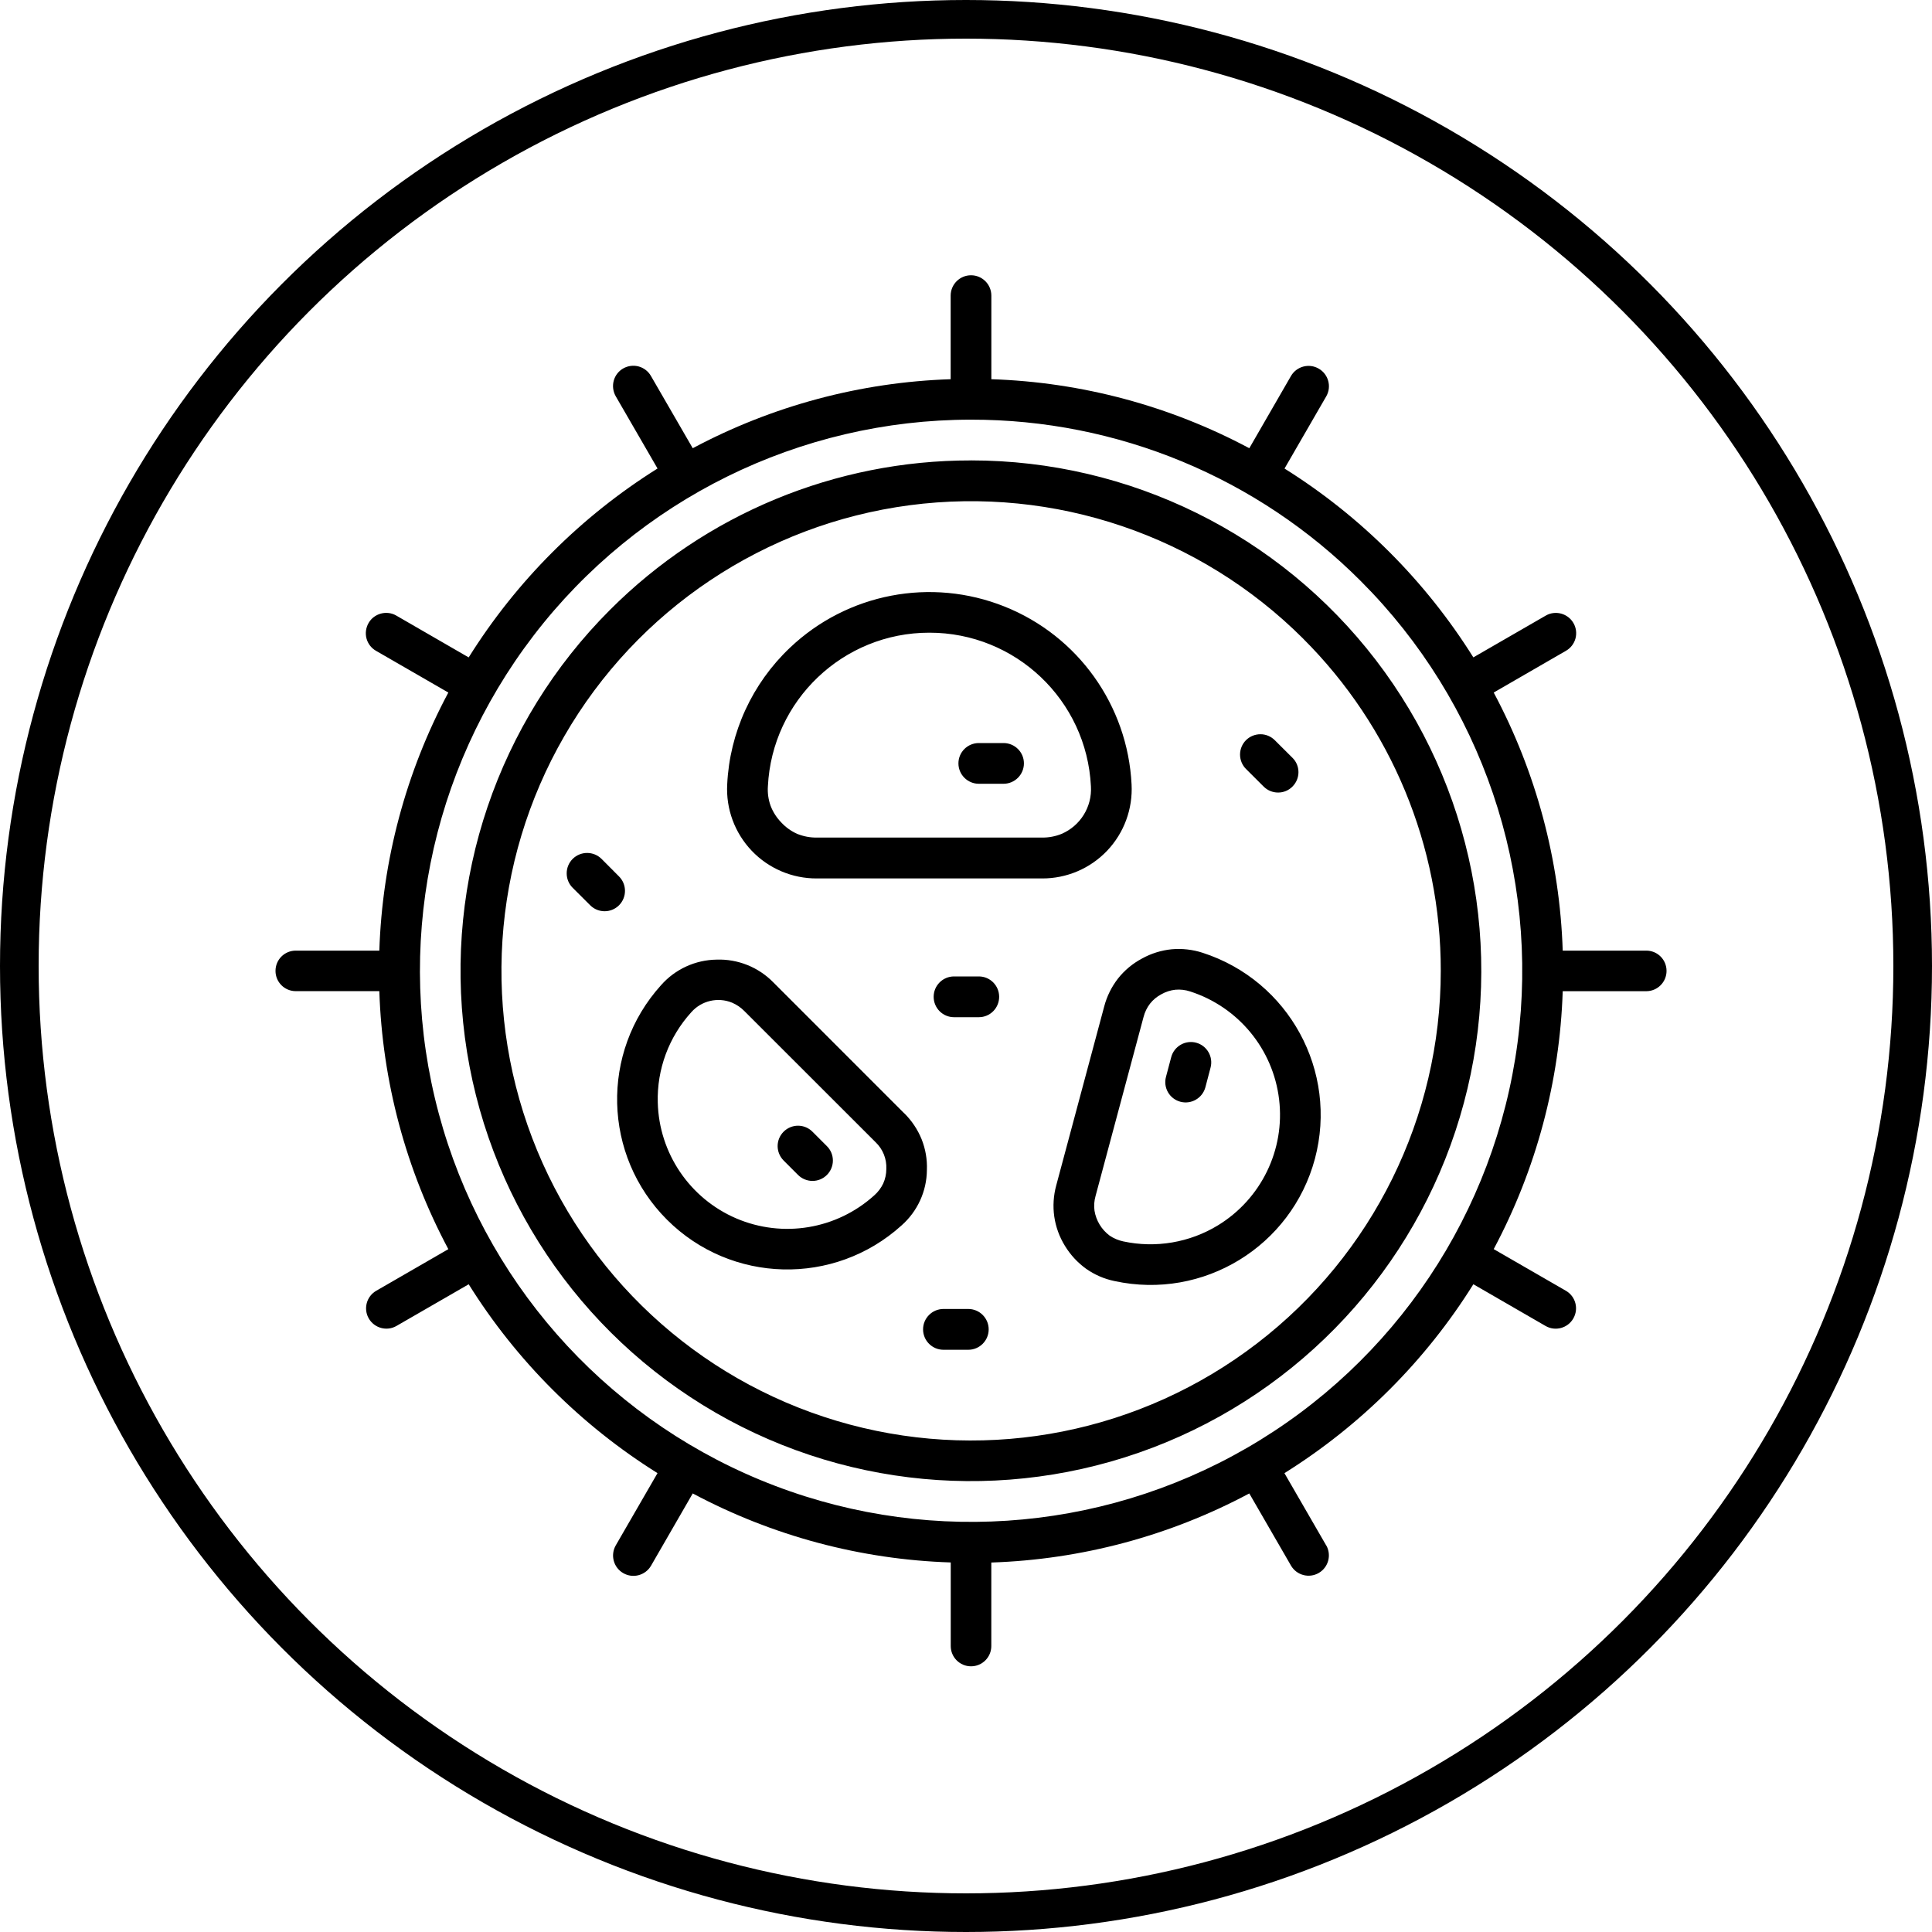 <svg xmlns="http://www.w3.org/2000/svg" fill="none" viewBox="0 0 50 50" height="50" width="50">
<path fill="black" d="M25.128 10.861C20.694 10.861 16.513 12.925 13.814 16.442C11.115 19.962 10.206 24.534 11.355 28.817C12.503 33.099 15.578 36.605 19.675 38.301C23.772 39.998 28.425 39.692 32.265 37.475C36.104 35.258 38.695 31.38 39.274 26.985C39.852 22.588 38.353 18.174 35.218 15.039C32.545 12.358 28.914 10.855 25.128 10.861ZM25.332 25.27C25.623 25.27 25.858 25.506 25.858 25.797C25.858 26.089 25.623 26.325 25.332 26.325H24.69C24.399 26.325 24.163 26.089 24.163 25.797C24.163 25.506 24.399 25.27 24.69 25.27H25.332ZM25.059 33.876C25.35 33.876 25.587 34.113 25.587 34.404C25.587 34.696 25.35 34.932 25.059 34.932H24.417C24.126 34.932 23.889 34.696 23.889 34.404C23.889 34.113 24.126 33.876 24.417 33.876H25.059ZM16.019 22.681C16.226 22.887 16.226 23.221 16.021 23.428C15.815 23.634 15.481 23.635 15.274 23.428L14.819 22.974C14.72 22.875 14.665 22.741 14.666 22.6C14.666 22.461 14.722 22.327 14.821 22.228C15.028 22.023 15.361 22.023 15.568 22.228L16.019 22.681ZM33.448 19.611C33.548 19.708 33.604 19.843 33.604 19.983C33.604 20.124 33.548 20.257 33.449 20.356C33.35 20.457 33.215 20.512 33.076 20.511C32.936 20.511 32.801 20.455 32.702 20.355L32.248 19.902V19.903C32.149 19.804 32.093 19.671 32.092 19.53C32.092 19.39 32.147 19.255 32.246 19.156C32.345 19.057 32.48 19.002 32.621 19.002C32.761 19.002 32.894 19.059 32.993 19.158L33.448 19.611ZM30.311 27.358C30.347 27.223 30.435 27.109 30.555 27.039C30.677 26.968 30.821 26.949 30.956 26.985C31.236 27.06 31.404 27.349 31.329 27.63L31.195 28.14C31.118 28.422 30.828 28.588 30.548 28.513C30.267 28.438 30.099 28.149 30.176 27.867L30.311 27.358ZM34.03 29.989C33.422 32.258 31.142 33.651 28.845 33.154C28.58 33.1 28.328 32.991 28.106 32.834C27.887 32.676 27.701 32.474 27.56 32.242C27.417 32.011 27.323 31.752 27.284 31.483C27.246 31.215 27.264 30.94 27.335 30.679L28.577 26.046C28.646 25.784 28.767 25.539 28.934 25.324C29.102 25.111 29.313 24.936 29.553 24.808C29.79 24.676 30.053 24.594 30.323 24.567C30.593 24.543 30.866 24.574 31.124 24.658C33.358 25.38 34.634 27.723 34.03 29.989ZM31.523 31.71C32.641 31.026 33.259 29.754 33.103 28.453C32.948 27.151 32.048 26.061 30.802 25.659C30.678 25.618 30.549 25.603 30.42 25.614C30.293 25.627 30.168 25.668 30.056 25.731C29.942 25.791 29.843 25.873 29.763 25.974C29.684 26.076 29.627 26.194 29.595 26.319L28.353 30.952C28.317 31.077 28.308 31.207 28.326 31.335C28.368 31.591 28.508 31.821 28.716 31.977C28.823 32.05 28.943 32.1 29.069 32.127C29.91 32.308 30.79 32.158 31.523 31.71ZM25.971 19.23C26.262 19.23 26.499 19.465 26.499 19.756C26.499 20.047 26.262 20.284 25.971 20.284H25.331H25.332C25.041 20.284 24.804 20.047 24.804 19.756C24.804 19.465 25.041 19.23 25.332 19.23H25.971ZM24.052 16.374C21.822 16.372 19.983 18.123 19.873 20.349C19.861 20.521 19.885 20.694 19.944 20.856C20.005 21.016 20.1 21.163 20.22 21.286C20.337 21.412 20.478 21.513 20.635 21.582C20.796 21.646 20.967 21.679 21.138 21.676H26.969C27.14 21.679 27.311 21.646 27.471 21.582C27.96 21.373 28.266 20.88 28.233 20.349C28.124 18.121 26.283 16.372 24.052 16.374ZM20.443 16.764C21.927 15.354 24.096 14.937 25.997 15.697C27.899 16.456 29.183 18.255 29.285 20.299C29.319 20.935 29.09 21.556 28.652 22.017C28.214 22.477 27.605 22.737 26.969 22.734H21.138C20.502 22.737 19.892 22.477 19.454 22.017C19.015 21.556 18.785 20.935 18.82 20.299C18.884 18.955 19.467 17.689 20.443 16.764ZM21.399 29.661C21.499 29.76 21.555 29.893 21.555 30.035C21.555 30.174 21.499 30.309 21.4 30.408C21.301 30.507 21.168 30.562 21.027 30.562C20.887 30.562 20.752 30.506 20.653 30.407L20.281 30.035C20.182 29.936 20.125 29.8 20.125 29.661C20.125 29.52 20.181 29.387 20.28 29.288C20.379 29.189 20.514 29.133 20.653 29.133C20.794 29.133 20.928 29.189 21.027 29.289L21.399 29.661ZM17.26 31.564C15.601 29.904 15.535 27.234 17.11 25.494C17.475 25.081 17.995 24.843 18.546 24.835C19.093 24.816 19.626 25.029 20.01 25.42L23.404 28.815V28.813C23.598 29.005 23.75 29.233 23.852 29.485C23.952 29.737 23.999 30.007 23.988 30.279C23.984 30.828 23.745 31.35 23.332 31.714C21.591 33.289 18.921 33.224 17.26 31.564ZM17.023 28.533C17.056 29.844 17.85 31.015 19.054 31.532C20.26 32.048 21.655 31.815 22.628 30.934C22.724 30.849 22.802 30.745 22.857 30.63C22.91 30.512 22.938 30.384 22.938 30.255C22.951 29.994 22.849 29.739 22.659 29.559L19.264 26.166C19.174 26.074 19.066 26.001 18.948 25.95C18.579 25.798 18.153 25.897 17.89 26.197C17.31 26.835 16.999 27.672 17.023 28.533ZM15.935 10.255C15.866 10.133 15.847 9.989 15.883 9.854C15.919 9.719 16.008 9.604 16.129 9.535C16.25 9.466 16.395 9.448 16.529 9.484C16.663 9.521 16.779 9.61 16.848 9.733L17.928 11.6C19.987 10.502 22.271 9.89 24.603 9.814V7.651C24.603 7.36 24.839 7.124 25.13 7.124C25.421 7.124 25.656 7.36 25.656 7.651V9.814C27.989 9.89 30.273 10.501 32.332 11.6L33.412 9.728C33.559 9.479 33.88 9.395 34.13 9.541C34.38 9.686 34.467 10.006 34.324 10.256L33.244 12.125H33.242C35.221 13.364 36.892 15.036 38.13 17.013L40.002 15.933C40.122 15.862 40.266 15.844 40.401 15.88C40.536 15.916 40.652 16.005 40.721 16.125C40.791 16.246 40.809 16.39 40.773 16.525C40.736 16.66 40.647 16.774 40.526 16.843L38.657 17.923C39.756 19.983 40.367 22.267 40.443 24.602H42.606H42.605C42.896 24.602 43.13 24.835 43.13 25.127C43.13 25.416 42.896 25.652 42.605 25.652H40.442H40.443C40.367 27.984 39.755 30.267 38.657 32.327L40.529 33.407C40.778 33.554 40.862 33.873 40.716 34.124C40.571 34.374 40.251 34.46 40.001 34.317L38.132 33.237H38.13C36.894 35.216 35.221 36.887 33.241 38.125L34.323 39.997L34.324 39.995C34.465 40.247 34.378 40.565 34.128 40.709C33.879 40.853 33.559 40.769 33.412 40.52L32.332 38.651V38.65C30.273 39.749 27.988 40.361 25.655 40.438V42.599C25.655 42.889 25.42 43.124 25.13 43.124C24.84 43.124 24.605 42.889 24.605 42.599V40.436C22.272 40.361 19.988 39.749 17.928 38.65L16.848 40.522C16.701 40.772 16.38 40.858 16.129 40.712C15.877 40.567 15.792 40.246 15.936 39.994L17.016 38.125H17.017C15.039 36.887 13.366 35.216 12.13 33.237L10.258 34.317C10.007 34.46 9.688 34.371 9.544 34.122C9.4 33.872 9.485 33.552 9.734 33.407L11.603 32.328C10.504 30.269 9.893 27.984 9.817 25.651H7.653H7.655C7.364 25.651 7.13 25.416 7.13 25.127C7.13 24.835 7.364 24.602 7.655 24.602H9.818H9.817C9.893 22.267 10.504 19.983 11.603 17.923L9.731 16.843C9.61 16.774 9.521 16.659 9.485 16.524C9.449 16.389 9.469 16.245 9.539 16.123C9.608 16.002 9.724 15.915 9.86 15.879C9.995 15.843 10.139 15.862 10.259 15.933L12.128 17.013H12.13C13.367 15.036 15.039 13.364 17.017 12.125L15.935 10.255ZM25.128 11.915C29.236 11.915 33.107 13.825 35.607 17.083C38.106 20.341 38.949 24.576 37.885 28.542C36.822 32.508 33.974 35.755 30.181 37.326C26.387 38.897 22.079 38.615 18.522 36.561C14.966 34.508 12.567 30.918 12.031 26.847C11.496 22.776 12.883 18.686 15.787 15.783C18.263 13.303 21.624 11.911 25.129 11.916L25.128 11.915ZM33.726 16.53V16.528C31.052 13.858 27.29 12.582 23.544 13.075C19.797 13.569 16.494 15.777 14.605 19.05C12.716 22.321 12.457 26.286 13.903 29.778C15.349 33.269 18.337 35.888 21.987 36.866C25.637 37.844 29.534 37.069 32.532 34.767C35.53 32.468 37.287 28.904 37.287 25.125C37.292 21.9 36.009 18.807 33.726 16.529L33.726 16.53Z"></path>
<circle stroke="black" r="24.5" cy="25" cx="25"></circle>
</svg>
